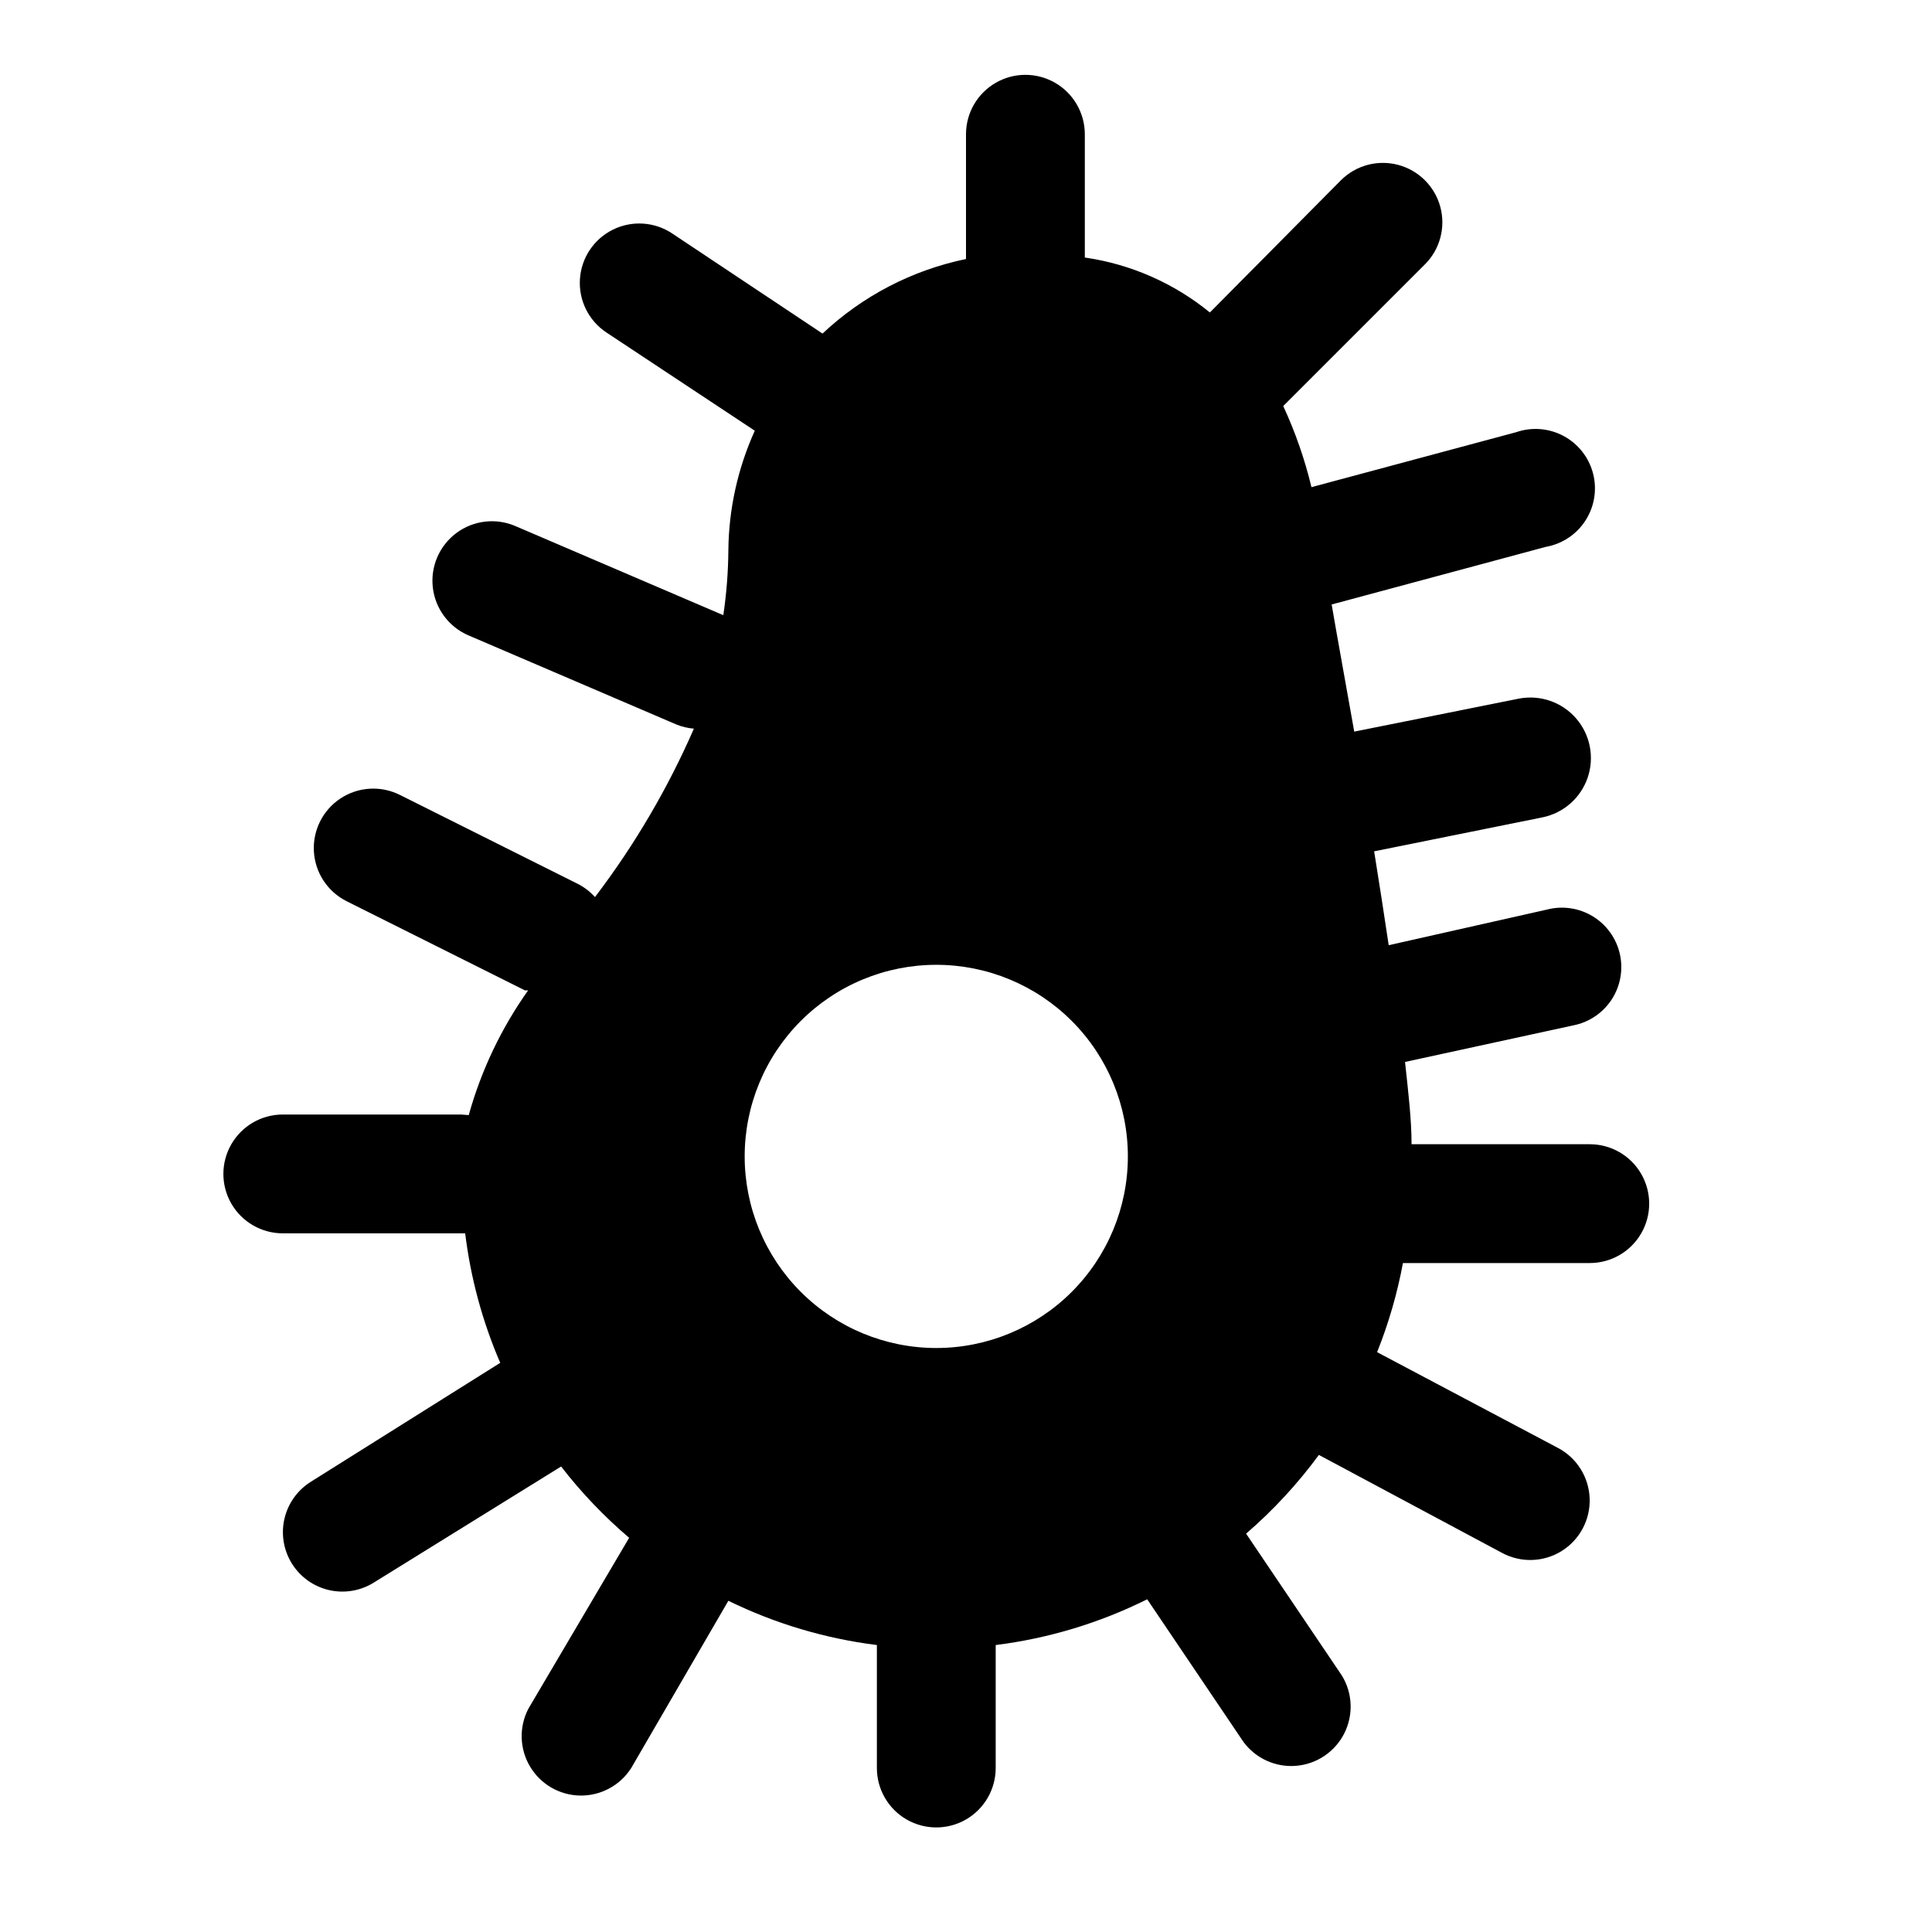 <?xml version="1.0" encoding="UTF-8"?>
<!-- Uploaded to: ICON Repo, www.iconrepo.com, Generator: ICON Repo Mixer Tools -->
<svg fill="#000000" width="800px" height="800px" version="1.1" viewBox="144 144 512 512" xmlns="http://www.w3.org/2000/svg">
 <path d="m565.31 478.72c5.625 0 10.82-3 13.633-7.871s2.812-10.875 0-15.746c-2.812-4.871-8.008-7.871-13.633-7.871h-47.234c0-6.535-0.867-13.855-1.73-21.805l44.555-9.684c4.184-0.809 7.863-3.277 10.195-6.844 2.328-3.566 3.117-7.922 2.18-12.078s-3.519-7.758-7.16-9.977c-3.637-2.219-8.016-2.871-12.141-1.801l-41.957 9.445c-1.18-7.871-2.519-16.609-3.856-24.875l44.473-8.977c5.625-1.094 10.238-5.109 12.102-10.527 1.859-5.422 0.691-11.422-3.07-15.746s-9.547-6.309-15.172-5.215l-43.609 8.738c-2.281-12.91-4.41-24.48-5.984-33.691l56.758-15.273v0.004c4.324-0.762 8.137-3.297 10.512-6.992 2.379-3.691 3.102-8.211 2-12.465-1.102-4.25-3.93-7.848-7.801-9.926-3.871-2.074-8.43-2.441-12.582-1.004l-54.238 14.562c-1.777-7.394-4.285-14.59-7.481-21.492l37.551-37.551v0.004c3.981-3.981 5.535-9.781 4.078-15.219-1.457-5.434-5.703-9.68-11.141-11.137-5.434-1.457-11.234 0.098-15.215 4.078l-34.715 35.027c-9.516-7.777-20.977-12.812-33.141-14.562v-32.668c0-5.625-3.004-10.824-7.875-13.637-4.871-2.812-10.871-2.812-15.742 0s-7.871 8.012-7.871 13.637v33.062c-14.258 2.945-27.422 9.785-38.023 19.758l-39.832-26.527c-4.684-3.121-10.676-3.508-15.719-1.016-5.047 2.496-8.379 7.492-8.738 13.109-0.363 5.613 2.297 10.996 6.981 14.121l39.359 26.055c-4.504 9.949-6.891 20.727-7.004 31.645-0.043 5.773-0.492 11.531-1.34 17.242l-55.105-23.617c-5.172-2.223-11.141-1.516-15.652 1.855-4.512 3.371-6.883 8.895-6.219 14.484 0.664 5.594 4.262 10.406 9.434 12.629l55.105 23.617c1.484 0.602 3.051 0.973 4.644 1.102-6.926 15.871-15.727 30.855-26.215 44.633-1.273-1.414-2.793-2.59-4.484-3.461l-47.23-23.617h-0.004c-5.035-2.519-11.027-2.156-15.727 0.941-4.695 3.102-7.383 8.473-7.043 14.094 0.336 5.617 3.644 10.629 8.68 13.145l47.23 23.617h0.867c-7.117 10.027-12.445 21.215-15.742 33.062l-2.047-0.156h-47.234c-5.625 0-10.82 3-13.633 7.871-2.812 4.871-2.812 10.871 0 15.746 2.812 4.871 8.008 7.871 13.633 7.871h48.336c1.445 11.824 4.574 23.383 9.289 34.32l-50.145 31.488c-3.551 2.203-6.078 5.727-7.031 9.793-0.953 4.066-0.25 8.348 1.953 11.895 2.203 3.551 5.723 6.078 9.793 7.031 4.066 0.953 8.344 0.25 11.895-1.953l49.672-30.781c5.34 6.902 11.383 13.234 18.027 18.895l-26.688 45.266c-2.535 4.844-2.375 10.656 0.426 15.352 2.797 4.699 7.828 7.606 13.297 7.688 5.465 0.078 10.582-2.684 13.516-7.297l25.742-44.32c12.383 6.059 25.68 10.02 39.359 11.73v32.59c0 5.625 3 10.824 7.871 13.637s10.875 2.812 15.746 0 7.871-8.012 7.871-13.637v-32.59c13.969-1.75 27.543-5.848 40.148-12.125l25.504 37.785v0.004c3.25 4.402 8.551 6.805 14.004 6.34 5.453-0.465 10.273-3.727 12.734-8.617 2.457-4.887 2.199-10.703-0.684-15.355l-25.348-37.551c7.191-6.207 13.664-13.207 19.289-20.863l48.57 25.977v0.004c4.961 2.656 10.969 2.465 15.75-0.504 4.785-2.973 7.621-8.27 7.441-13.895-0.184-5.629-3.352-10.734-8.316-13.391l-48.016-25.426c3.051-7.629 5.348-15.539 6.848-23.617zm-173.19 22.516c-13.465 0-26.379-5.352-35.902-14.875-9.52-9.52-14.871-22.434-14.871-35.902 0-13.465 5.352-26.379 14.871-35.902 9.523-9.523 22.438-14.871 35.902-14.871 13.469 0 26.383 5.348 35.906 14.871 9.52 9.523 14.871 22.438 14.871 35.902 0 13.469-5.352 26.383-14.871 35.902-9.523 9.523-22.438 14.875-35.906 14.875z"/>
</svg>
